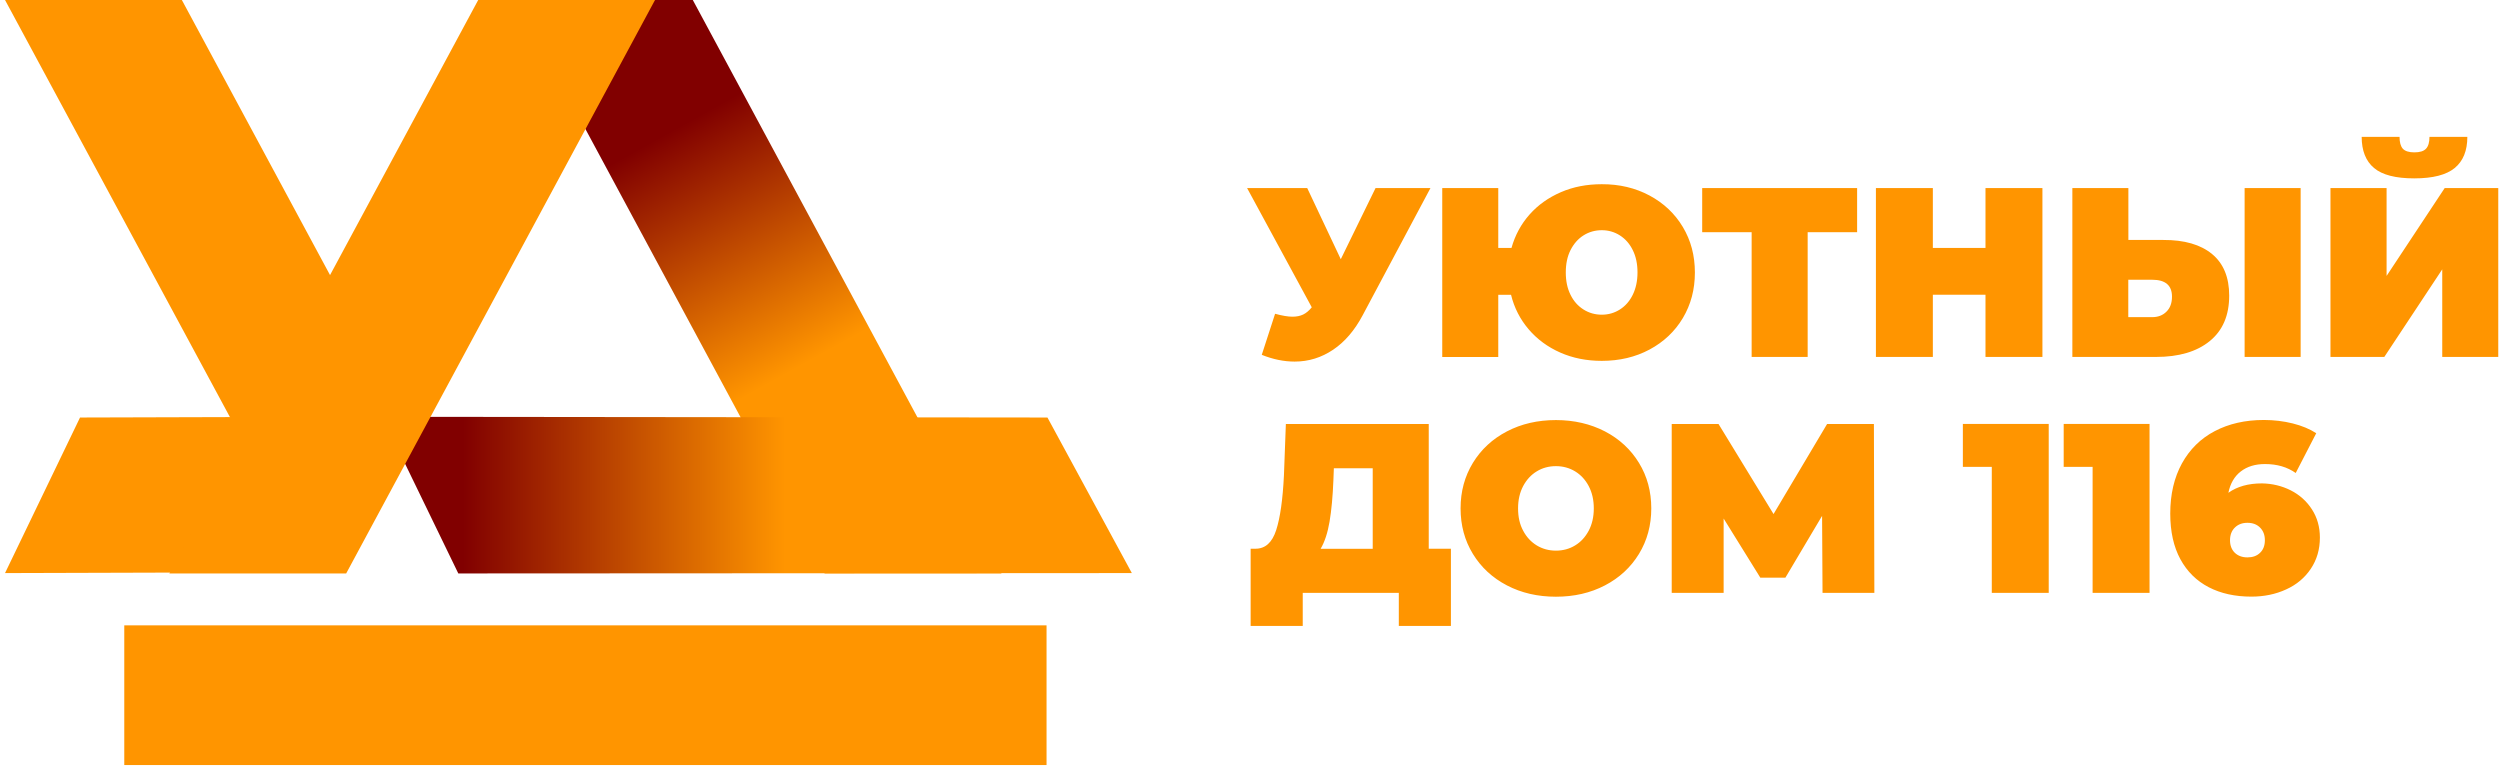 <?xml version="1.0" encoding="UTF-8"?> <svg xmlns="http://www.w3.org/2000/svg" width="274" height="84" viewBox="0 0 274 84" fill="none"> <path d="M114.701 68.539H13.621V83.849H114.701V68.539Z" fill="#FF9500"></path> <path d="M0.551 62.81L8.771 45.76L36.481 45.68L27.221 62.73L0.551 62.81Z" fill="#FF9500"></path> <path d="M19.931 0H0.551L27.571 50.11L40.901 38.93L19.931 0Z" fill="#FF9500"></path> <path d="M75.931 0H56.551L90.381 62.85H109.761L75.931 0Z" fill="url(#paint0_linear)"></path> <path d="M41.9 45.68L50.23 62.85L124.05 62.81L114.8 45.76L41.9 45.68Z" fill="url(#paint1_linear)"></path> <path d="M52.411 0L18.561 62.85H37.941L71.79 0H52.411Z" fill="#FF9500"></path> <path d="M156.78 20.61L149.35 34.55C148.47 36.21 147.39 37.47 146.11 38.33C144.83 39.19 143.43 39.63 141.89 39.63C140.71 39.63 139.51 39.38 138.29 38.89L139.75 34.39C140.53 34.6 141.16 34.71 141.65 34.71C142.11 34.71 142.5 34.63 142.83 34.47C143.16 34.31 143.47 34.05 143.77 33.68L136.68 20.61H143.27L146.95 28.41L150.76 20.61H156.78V20.61ZM180.79 21.43C182.34 22.26 183.56 23.41 184.44 24.88C185.32 26.35 185.76 28.01 185.76 29.87C185.76 31.73 185.32 33.38 184.44 34.86C183.56 36.33 182.34 37.48 180.79 38.31C179.24 39.14 177.49 39.55 175.55 39.55C173.89 39.55 172.38 39.25 171 38.64C169.62 38.03 168.47 37.18 167.54 36.09C166.61 35 165.96 33.74 165.61 32.31H164.21V39.13H158.07V20.61H164.21V27.17H165.66C166.05 25.78 166.71 24.56 167.64 23.51C168.57 22.46 169.72 21.65 171.08 21.06C172.44 20.47 173.93 20.19 175.55 20.19C177.49 20.18 179.24 20.6 180.79 21.43ZM177.54 33.92C178.14 33.54 178.61 33 178.95 32.31C179.29 31.61 179.47 30.8 179.47 29.86C179.47 28.92 179.3 28.11 178.95 27.41C178.61 26.71 178.13 26.18 177.54 25.8C176.94 25.42 176.28 25.23 175.56 25.23C174.82 25.23 174.15 25.42 173.55 25.8C172.95 26.18 172.48 26.72 172.13 27.41C171.78 28.1 171.61 28.92 171.61 29.86C171.61 30.8 171.78 31.61 172.13 32.31C172.47 33.01 172.95 33.54 173.55 33.92C174.15 34.3 174.82 34.49 175.56 34.49C176.28 34.49 176.94 34.3 177.54 33.92ZM203.54 25.45H198.12V39.12H191.98V25.45H186.56V20.61H203.54V25.45V25.45ZM223.85 20.61V39.12H217.61V32.3H211.84V39.12H205.6V20.61H211.84V27.17H217.61V20.61H223.85ZM242.44 27.84C243.69 28.87 244.32 30.39 244.32 32.4C244.32 34.57 243.61 36.23 242.18 37.39C240.75 38.55 238.79 39.12 236.31 39.12H227.13V20.61H233.27V26.3H237.1C239.41 26.29 241.19 26.81 242.44 27.84ZM237.44 34.16C237.85 33.76 238.05 33.21 238.05 32.51C238.05 31.28 237.33 30.66 235.88 30.66H233.26V34.76H235.88C236.52 34.76 237.04 34.56 237.44 34.16ZM246.01 20.61H252.15V39.12H246.01V20.61ZM255.43 20.61H261.57V30.24L267.94 20.61H273.81V39.12H267.67V29.52L261.32 39.12H255.42V20.61H255.43ZM260.19 18.41C259.29 17.65 258.84 16.51 258.84 15H262.99C262.99 15.6 263.11 16.03 263.35 16.3C263.59 16.56 264.01 16.7 264.61 16.7C265.21 16.7 265.64 16.57 265.89 16.3C266.14 16.04 266.27 15.6 266.27 15H270.42C270.42 16.52 269.96 17.65 269.04 18.41C268.12 19.17 266.64 19.55 264.6 19.55C262.56 19.55 261.09 19.17 260.19 18.41ZM159.02 60.14V68.6H153.31V64.98H142.78V68.6H137.07V60.14H137.6C138.68 60.14 139.43 59.46 139.87 58.1C140.31 56.74 140.59 54.74 140.72 52.1L140.93 46.47H156.59V60.14H159.02ZM145.72 57.17C145.51 58.41 145.18 59.4 144.74 60.15H150.45V51.32H146.19L146.14 52.64C146.07 54.41 145.93 55.92 145.72 57.17ZM165.16 64.16C163.57 63.33 162.33 62.18 161.43 60.71C160.53 59.24 160.08 57.58 160.08 55.72C160.08 53.86 160.53 52.21 161.43 50.73C162.33 49.26 163.57 48.11 165.16 47.28C166.75 46.45 168.54 46.04 170.53 46.04C172.52 46.04 174.31 46.46 175.9 47.28C177.49 48.11 178.73 49.26 179.63 50.73C180.53 52.2 180.98 53.86 180.98 55.72C180.98 57.58 180.53 59.23 179.63 60.71C178.73 62.18 177.49 63.33 175.9 64.16C174.31 64.99 172.52 65.4 170.53 65.4C168.54 65.4 166.75 64.99 165.16 64.16ZM172.63 59.78C173.26 59.4 173.75 58.86 174.12 58.17C174.49 57.47 174.68 56.66 174.68 55.72C174.68 54.78 174.49 53.97 174.12 53.27C173.75 52.57 173.25 52.04 172.63 51.66C172 51.28 171.3 51.09 170.53 51.09C169.75 51.09 169.05 51.28 168.43 51.66C167.8 52.04 167.31 52.58 166.94 53.27C166.57 53.97 166.38 54.78 166.38 55.72C166.38 56.66 166.56 57.47 166.94 58.17C167.31 58.87 167.81 59.4 168.43 59.78C169.06 60.16 169.76 60.35 170.53 60.35C171.3 60.35 172.01 60.16 172.63 59.78ZM199.75 64.98L199.7 56.54L195.68 63.31H192.93L188.91 56.83V64.98H183.22V46.47H188.35L194.38 56.34L200.25 46.47H205.38L205.43 64.98H199.75ZM224.54 46.47V64.98H218.3V51.17H215.13V46.46H224.54V46.47ZM235.59 46.47V64.98H229.35V51.17H226.18V46.46H235.59V46.47ZM251.06 53.74C252.03 54.23 252.81 54.93 253.39 55.83C253.97 56.73 254.26 57.76 254.26 58.92C254.26 60.21 253.93 61.34 253.27 62.33C252.61 63.32 251.71 64.08 250.56 64.6C249.41 65.13 248.14 65.39 246.75 65.39C244.97 65.39 243.41 65.05 242.08 64.36C240.75 63.67 239.71 62.65 238.97 61.29C238.23 59.93 237.86 58.27 237.86 56.29C237.86 54.17 238.29 52.34 239.14 50.79C240 49.24 241.19 48.06 242.74 47.25C244.28 46.44 246.08 46.03 248.12 46.03C249.23 46.03 250.29 46.16 251.29 46.41C252.29 46.66 253.15 47.02 253.86 47.48L251.61 51.84C250.69 51.19 249.57 50.86 248.25 50.86C247.17 50.86 246.29 51.13 245.59 51.67C244.89 52.21 244.44 52.99 244.23 54.01C245.2 53.32 246.42 52.98 247.91 52.98C249.04 53 250.09 53.25 251.06 53.74ZM247.7 60.59C248.05 60.26 248.23 59.8 248.23 59.21C248.23 58.62 248.05 58.17 247.7 57.82C247.35 57.47 246.89 57.3 246.32 57.3C245.75 57.3 245.3 57.47 244.94 57.82C244.59 58.16 244.41 58.63 244.41 59.21C244.41 59.79 244.59 60.25 244.94 60.59C245.29 60.92 245.75 61.09 246.32 61.09C246.89 61.09 247.35 60.93 247.7 60.59Z" fill="#FF9500"></path> <defs> <linearGradient id="paint0_linear" x1="87.92" y1="40.016" x2="70.105" y2="7.882" gradientUnits="userSpaceOnUse"> <stop stop-color="#FF9500"></stop> <stop offset="0.8" stop-color="#810000"></stop> </linearGradient> <linearGradient id="paint1_linear" x1="86.051" y1="54.263" x2="41.927" y2="54.263" gradientUnits="userSpaceOnUse"> <stop stop-color="#FF9500"></stop> <stop offset="0.8" stop-color="#810000"></stop> </linearGradient> </defs> </svg> 